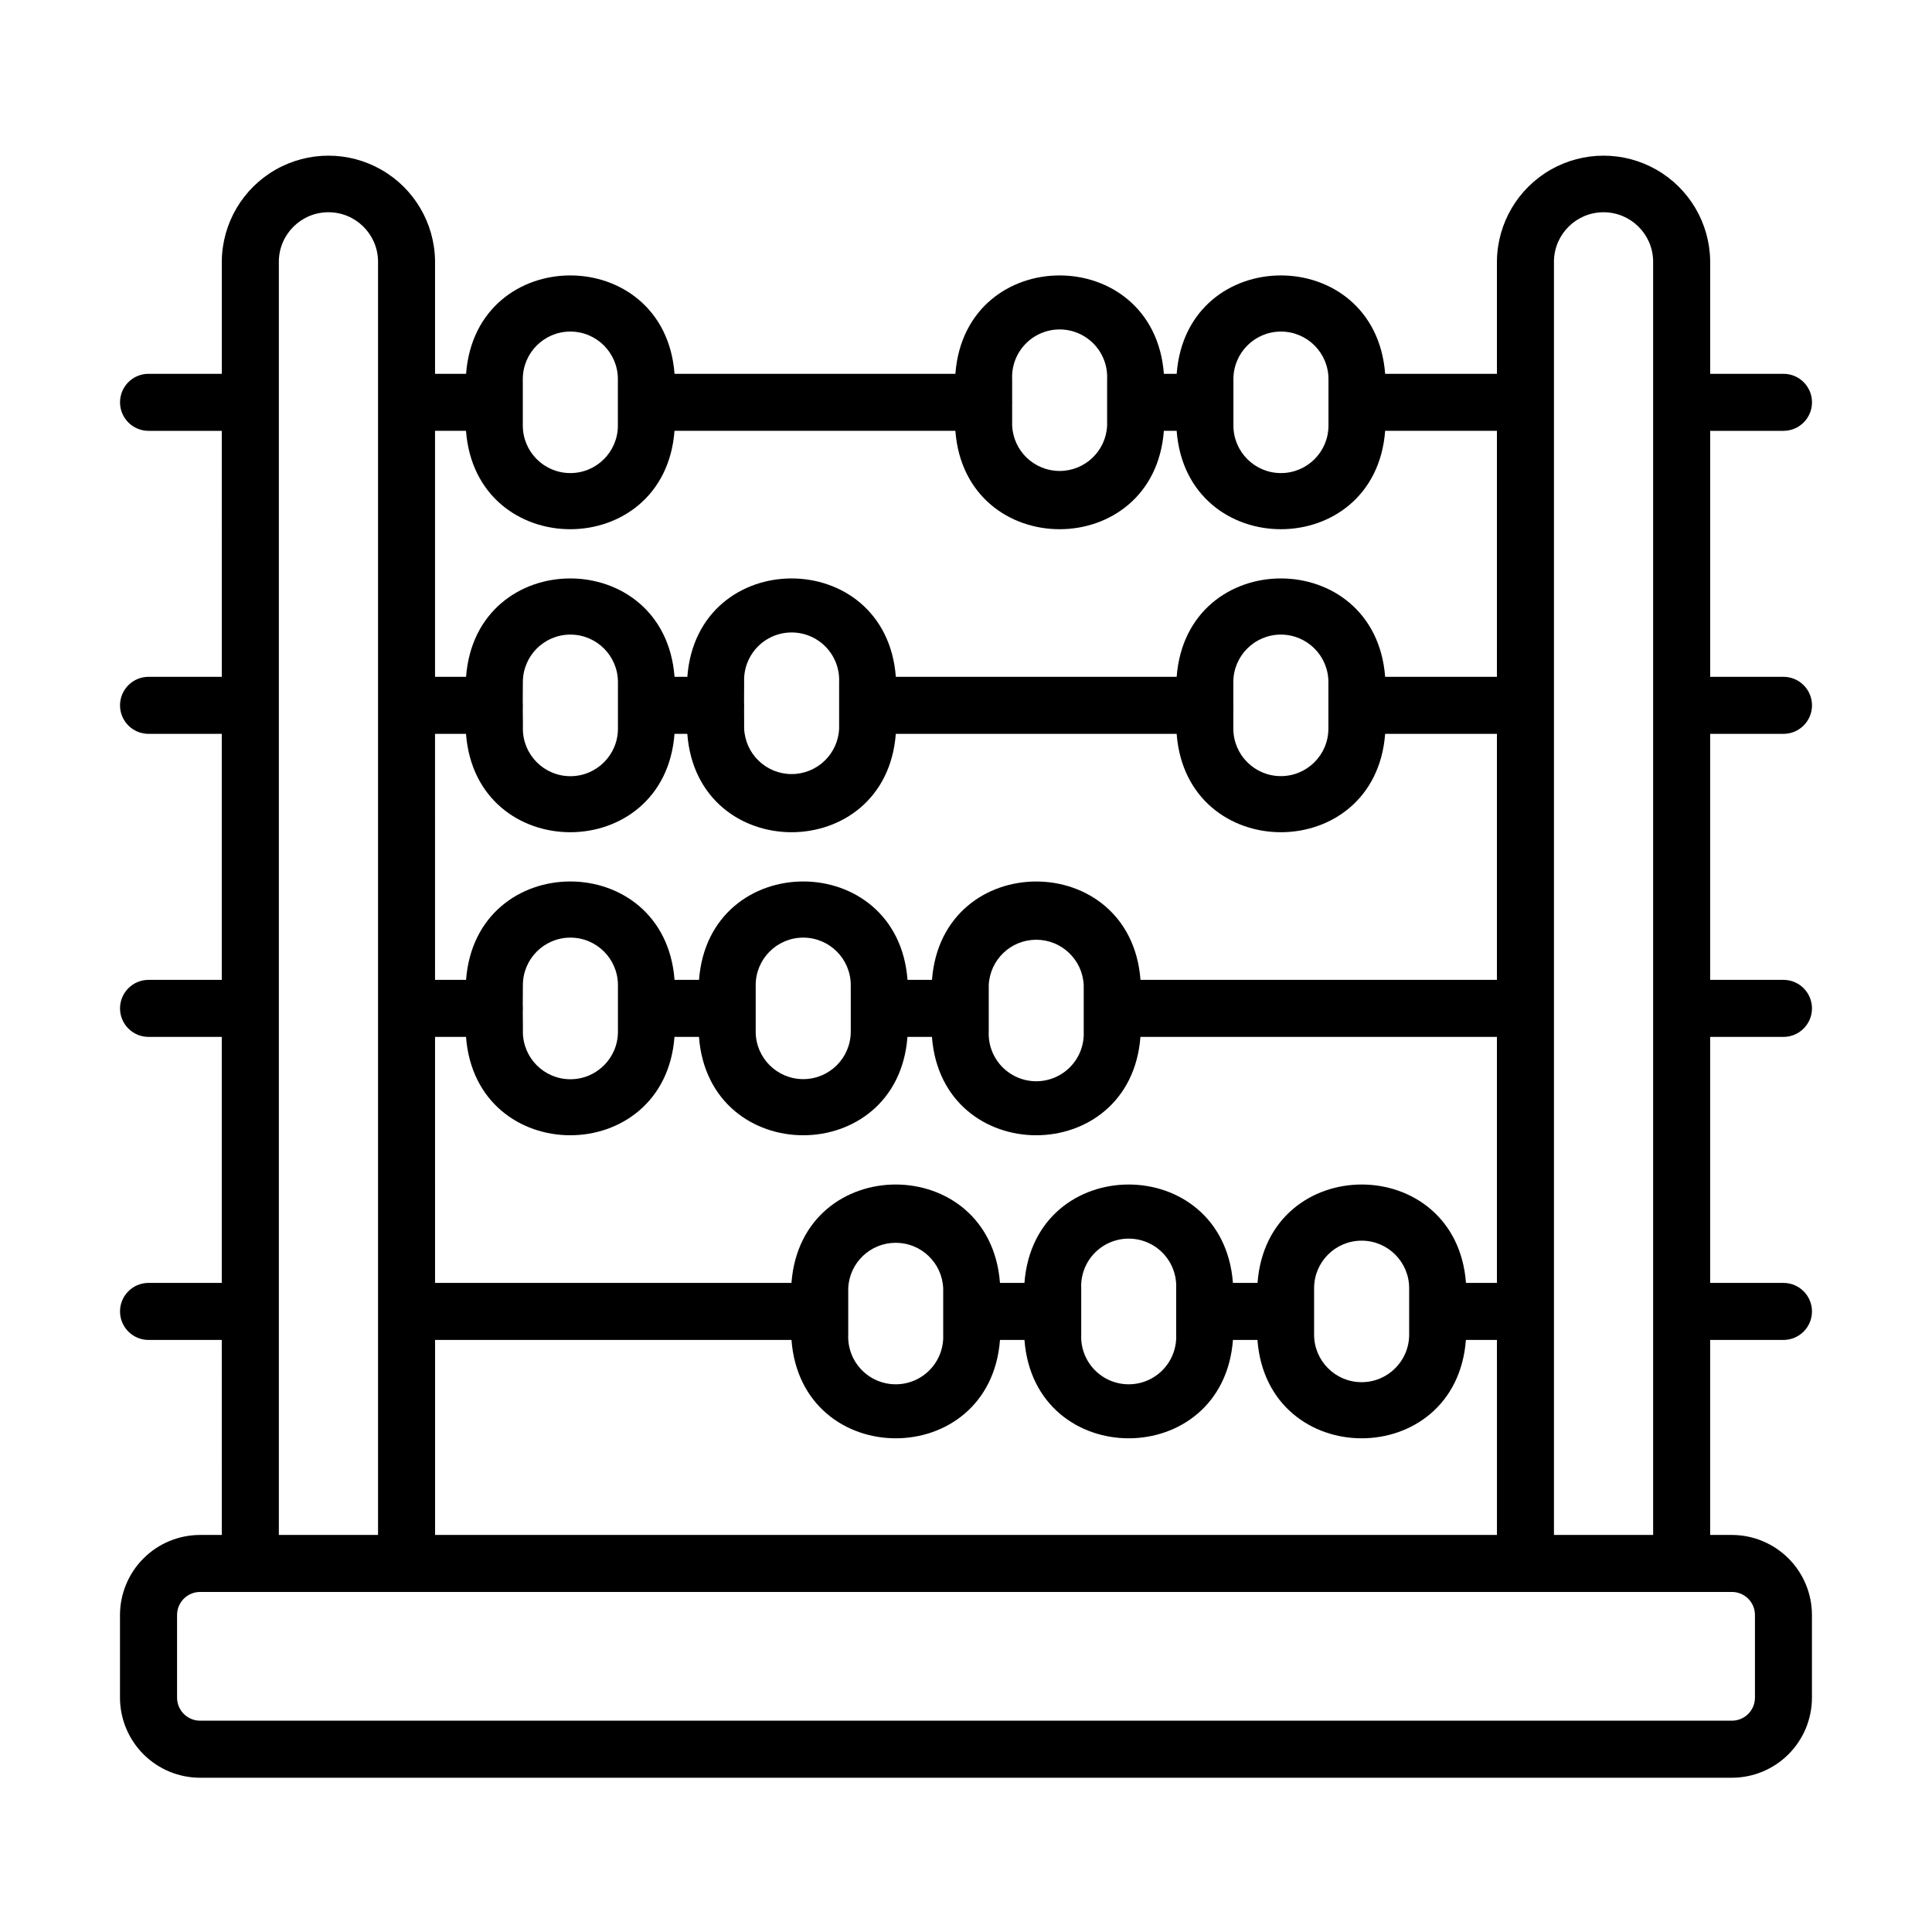 <?xml version="1.0" encoding="UTF-8"?>
<!-- Uploaded to: SVG Repo, www.svgrepo.com, Generator: SVG Repo Mixer Tools -->
<svg fill="#000000" width="800px" height="800px" version="1.1" viewBox="144 144 512 512" xmlns="http://www.w3.org/2000/svg">
 <path d="m616.64 338.48c4.172 0 7.559-3.383 7.559-7.555 0-4.176-3.387-7.559-7.559-7.559h-19.426v-65.188h19.426c4.172 0 7.559-3.383 7.559-7.559 0-4.172-3.387-7.555-7.559-7.555h-19.426v-29.926c-0.137-10.008-5.551-19.195-14.238-24.16-8.688-4.965-19.352-4.965-28.039 0-8.688 4.965-14.102 14.152-14.234 24.16v29.926h-29.625c-2.648-34.762-52.609-34.762-55.246 0h-3.391c-2.66-34.762-52.613-34.762-55.254 0h-74.426c-2.656-34.762-52.609-34.762-55.246 0h-8.223v-29.926c-0.133-10.008-5.547-19.195-14.234-24.16-8.688-4.965-19.355-4.965-28.043 0-8.688 4.965-14.102 14.152-14.234 24.16v29.926h-19.418c-4.172 0-7.555 3.383-7.555 7.555 0 4.176 3.383 7.559 7.555 7.559h19.41l0.004 65.188h-19.414c-4.172 0-7.555 3.383-7.555 7.559 0 4.172 3.383 7.555 7.555 7.555h19.41v65.191l-19.41 0.004c-4.172 0-7.555 3.383-7.555 7.555 0 4.176 3.383 7.559 7.555 7.559h19.41v65.191l-19.41 0.004c-4.172 0-7.555 3.383-7.555 7.555 0 4.176 3.383 7.559 7.555 7.559h19.41l0.004 51.68h-5.766c-5.621 0.008-11.012 2.242-14.988 6.219-3.977 3.977-6.215 9.367-6.223 14.992v21.922c0.008 5.621 2.246 11.012 6.223 14.988 3.977 3.977 9.367 6.215 14.988 6.219h405.96c5.625-0.004 11.016-2.238 14.996-6.215 3.977-3.977 6.215-9.371 6.219-14.992v-21.922c-0.004-5.625-2.242-11.016-6.219-14.992-3.981-3.977-9.371-6.215-14.996-6.219h-5.762v-51.68h19.426c4.172 0 7.559-3.383 7.559-7.559 0-4.172-3.387-7.555-7.559-7.555h-19.426v-65.195h19.426c4.172 0 7.559-3.383 7.559-7.559 0-4.172-3.387-7.555-7.559-7.555h-19.426v-65.195zm-60.824 153.25c0.02-0.129 0.02-0.262 0-0.391v-79.914c0.02-0.129 0.02-0.262 0-0.391v-79.918c0.02-0.129 0.02-0.262 0-0.391v-79.918c0.02-0.125 0.02-0.258 0-0.387v-37.281c0.141-7.156 5.981-12.887 13.141-12.887s13.004 5.731 13.141 12.887v37.336c-0.012 0.098-0.012 0.195 0 0.293v80.004c-0.012 0.098-0.012 0.195 0 0.293v80.016c-0.012 0.094-0.012 0.191 0 0.289v80.02c-0.012 0.098-0.012 0.195 0 0.293v59.09h-26.281zm-84.949-240.86c0.031-0.168 0.031-0.336 0-0.504v-5.898c0-6.957 5.641-12.598 12.598-12.598 6.953 0 12.594 5.641 12.594 12.598v12.309c0 6.953-5.641 12.594-12.594 12.594-6.957 0-12.598-5.641-12.598-12.594zm-58.637 0c0.027-0.168 0.027-0.336 0-0.504v-5.898c-0.156-3.438 1.102-6.785 3.481-9.27 2.375-2.484 5.664-3.891 9.102-3.891s6.727 1.406 9.102 3.891c2.379 2.484 3.637 5.832 3.481 9.27v12.309c-0.301 6.731-5.844 12.031-12.582 12.031-6.738 0-12.281-5.301-12.582-12.031zm-129.68-6.402c0-6.957 5.641-12.598 12.594-12.598 6.957 0 12.598 5.641 12.598 12.598v12.309c0 6.953-5.641 12.594-12.598 12.594-6.953 0-12.594-5.641-12.594-12.594 0.008-3.129 0-9.18 0-12.309zm-23.262 13.707h8.207c2.641 34.762 52.617 34.762 55.254 0h74.434c2.641 34.762 52.617 34.762 55.254 0h3.387c2.644 34.762 52.621 34.762 55.254 0h29.625l-0.004 65.188h-29.625c-2.648-34.762-52.609-34.762-55.246 0h-74.422c-2.66-34.762-52.609-34.762-55.254 0h-3.394c-2.656-34.762-52.609-34.762-55.246 0h-8.223zm236.75 66.594v12.312c0 6.957-5.641 12.598-12.598 12.598-6.953 0-12.594-5.641-12.594-12.598v-5.914c0.031-0.168 0.031-0.336 0-0.504v-5.894c0-6.957 5.641-12.594 12.594-12.594 6.957 0 12.598 5.637 12.598 12.594zm-154.83 6.152c-0.074-0.121 0.031-6.047 0-6.152-0.152-3.434 1.105-6.781 3.481-9.27 2.379-2.484 5.664-3.891 9.105-3.891 3.438 0 6.727 1.406 9.102 3.891 2.375 2.488 3.633 5.836 3.481 9.27v6.047c-0.016 0.078-0.016 0.16 0 0.242v6.047-0.004c-0.301 6.731-5.848 12.035-12.582 12.035-6.738 0-12.281-5.305-12.586-12.035 0.039-0.172-0.059-6.043 0-6.18zm-58.645 0c-0.074-0.121 0.023-6.047 0-6.152h0.004c0-6.957 5.637-12.594 12.594-12.594 6.957 0 12.598 5.637 12.598 12.594v6.047c-0.016 0.078-0.016 0.16 0 0.242v6.047-0.004c0 6.957-5.641 12.598-12.598 12.598-6.957 0-12.594-5.641-12.594-12.598 0.043-0.172-0.062-6.043 0-6.18zm-23.277 7.559 8.211-0.004c2.641 34.762 52.617 34.762 55.254 0h3.391c2.641 34.762 52.617 34.762 55.254 0h74.426c2.644 34.762 52.621 34.762 55.254 0h29.625v65.191l-94.461 0.004c-2.644-34.762-52.617-34.738-55.254 0h-6.484c-2.644-34.762-52.617-34.762-55.254 0h-6.488c-2.644-34.762-52.613-34.762-55.246 0h-8.223zm171.91 78.906c0.152 3.434-1.105 6.781-3.481 9.266s-5.664 3.891-9.102 3.891c-3.441 0-6.727-1.406-9.105-3.891-2.375-2.484-3.633-5.832-3.481-9.266v-5.961c0.023-0.129 0.023-0.262 0-0.391v-5.957c0.305-6.731 5.848-12.035 12.586-12.035 6.734 0 12.281 5.305 12.582 12.035v6.106c0.039 0.059-0.031 6.125 0 6.203zm-61.738-12.309v12.309c0 6.953-5.637 12.594-12.594 12.594s-12.598-5.641-12.598-12.594v-12.309c0-6.957 5.641-12.598 12.598-12.598s12.594 5.641 12.594 12.598zm-86.891 6.148c-0.074-0.121 0.023-6.047 0-6.152v0.004c0-6.957 5.637-12.598 12.594-12.598 6.957 0 12.598 5.641 12.598 12.598v6.047-0.004c-0.016 0.082-0.016 0.168 0 0.25v6.047-0.004c0 6.957-5.641 12.598-12.598 12.598-6.957 0-12.594-5.641-12.594-12.598 0.043-0.176-0.062-6.051 0-6.188zm-23.277 7.559h8.207c2.644 34.762 52.613 34.762 55.246 0h6.488c2.648 34.762 52.617 34.762 55.254 0h6.484c2.648 34.762 52.617 34.762 55.254 0h94.477v65.191l-8.199 0.004c-2.656-34.762-52.609-34.762-55.246 0h-6.516c-2.656-34.762-52.609-34.762-55.254 0h-6.484c-2.66-34.762-52.613-34.762-55.258 0h-94.453zm258.15 66.598v12.309c0 6.957-5.641 12.598-12.598 12.598-6.953 0-12.594-5.641-12.594-12.598v-12.309c0-6.953 5.641-12.594 12.594-12.594 6.957 0 12.598 5.641 12.598 12.594zm-61.742 0v5.957c-0.02 0.129-0.02 0.262 0 0.391v5.961c0.152 3.438-1.105 6.785-3.481 9.27-2.375 2.484-5.664 3.891-9.102 3.891s-6.727-1.406-9.105-3.891c-2.375-2.484-3.633-5.832-3.477-9.27v-6.047 0.004c0.004-0.066 0.004-0.129 0-0.195v-6.047 0.004c-0.156-3.438 1.102-6.785 3.477-9.27 2.379-2.484 5.668-3.891 9.105-3.891s6.727 1.406 9.102 3.891 3.633 5.832 3.481 9.27zm-61.742 0v12.309c0.152 3.438-1.105 6.785-3.481 9.27-2.375 2.484-5.664 3.891-9.102 3.891s-6.727-1.406-9.105-3.891c-2.375-2.484-3.633-5.832-3.477-9.27v-12.309c0.301-6.731 5.844-12.031 12.582-12.031 6.734 0 12.281 5.301 12.582 12.031zm-134.66 13.711h94.453c2.648 34.762 52.617 34.762 55.258 0h6.484c2.648 34.762 52.613 34.762 55.254 0h6.488c2.644 34.762 52.613 34.762 55.246 0h8.223l0.004 51.68h-281.41zm-41.398-285.96c0.141-7.16 5.984-12.887 13.145-12.887 7.156 0 13 5.727 13.141 12.887v337.64h-26.285zm385.08 352.75c3.367 0.004 6.098 2.731 6.102 6.098v21.922c-0.004 3.363-2.734 6.09-6.102 6.094h-405.96c-3.363-0.004-6.09-2.731-6.094-6.094v-21.922c0.004-3.363 2.731-6.09 6.094-6.098z"/>
</svg>